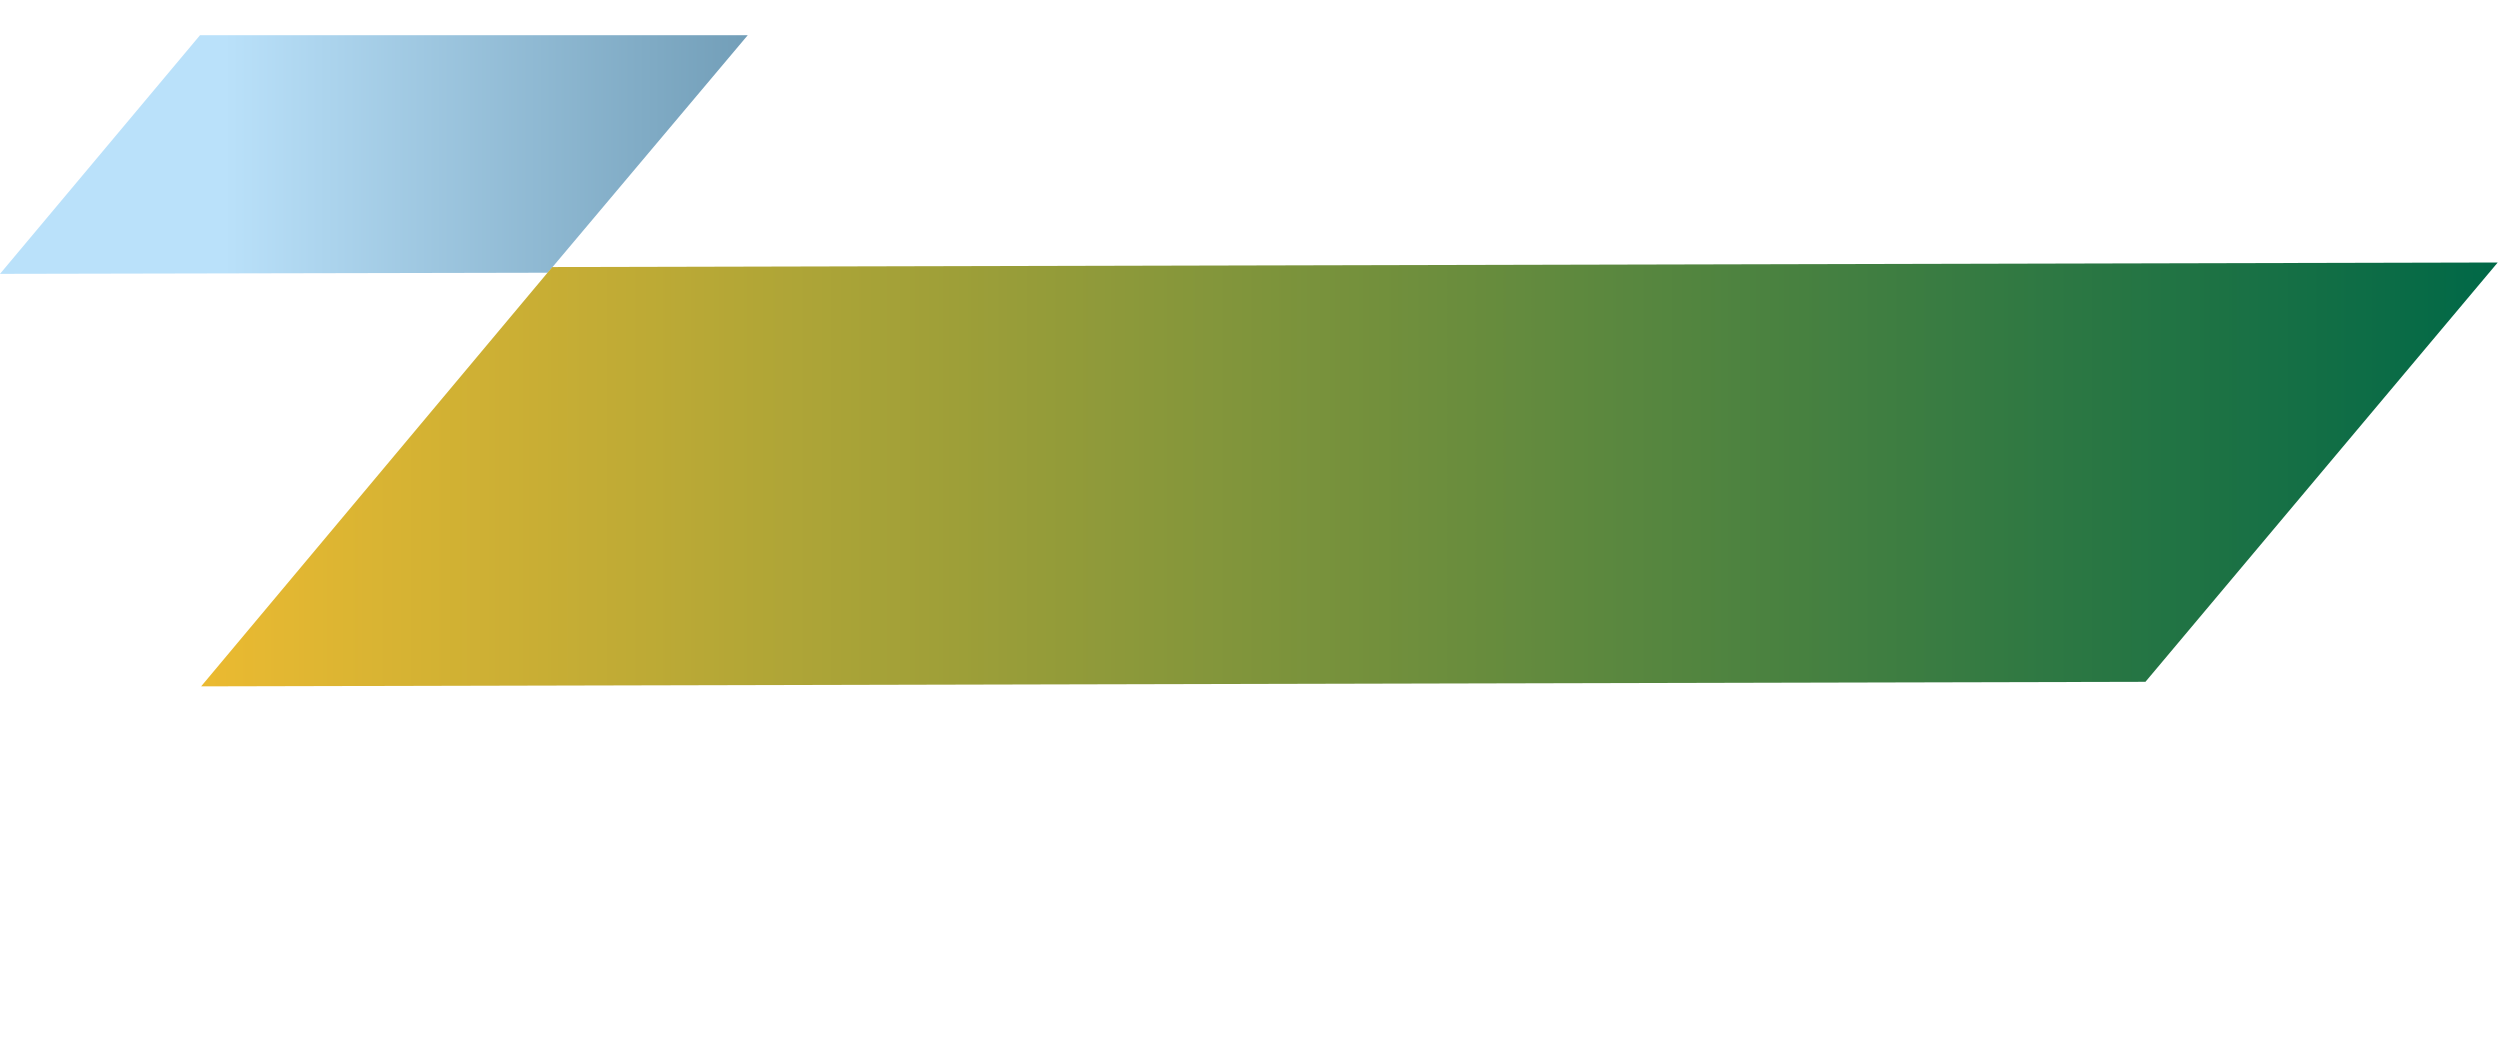 <?xml version="1.0" encoding="UTF-8"?> <svg xmlns="http://www.w3.org/2000/svg" width="220" height="92" viewBox="0 0 220 92" fill="none"><g clip-path="url(#clip0_1101_430)"><path d="M0 24.1L17.6 3.1H65.8L48.2 24L0 24.1Z" fill="url(#paint0_linear_1101_430)"></path><path d="M188.799 60L17.699 60.4L48.599 23.5L219.799 23.1L188.799 60Z" fill="url(#paint1_linear_1101_430)"></path></g><defs><linearGradient id="paint0_linear_1101_430" x1="0" y1="13.6" x2="65.8" y2="13.6" gradientUnits="userSpaceOnUse"><stop offset="0.3" stop-color="#BAE1FA"></stop><stop offset="1" stop-color="#729EB8"></stop></linearGradient><linearGradient id="paint1_linear_1101_430" x1="17.699" y1="41.8" x2="219.799" y2="41.8" gradientUnits="userSpaceOnUse"><stop stop-color="#EBBA31"></stop><stop offset="1" stop-color="#006847"></stop></linearGradient><clipPath id="clip0_1101_430"><rect width="219.8" height="92" fill="white"></rect></clipPath></defs></svg> 